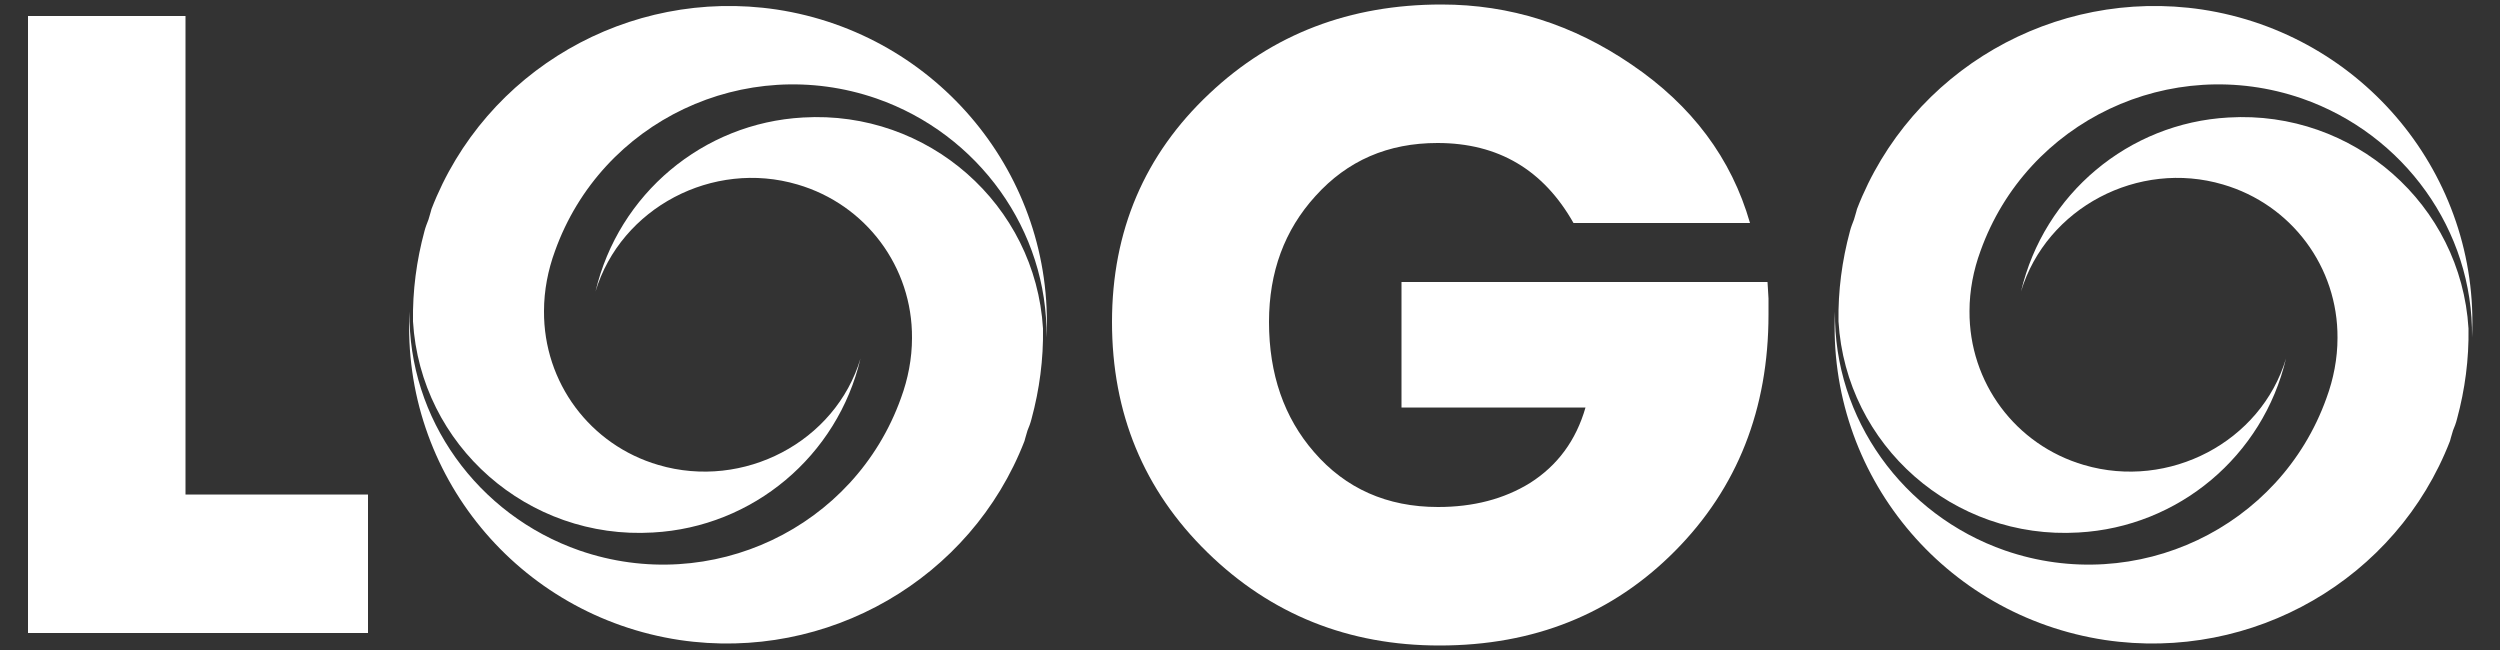 <?xml version="1.0" encoding="utf-8"?>
<!-- Generator: Adobe Illustrator 25.0.0, SVG Export Plug-In . SVG Version: 6.00 Build 0)  -->
<svg version="1.1" id="Layer_1" xmlns="http://www.w3.org/2000/svg" xmlns:xlink="http://www.w3.org/1999/xlink" x="0px" y="0px"
	 viewBox="0 0 500 130" style="enable-background:new 0 0 500 130;" xml:space="preserve">
<rect x="0" y="0" width="500" height="130" fill="#333333" stroke="none"/>
<style type="text/css">
	.st0{fill:#FFFFFF;}
</style>
<g>
	<g>
		<path class="st0" d="M440.4,1.9c-29.6-4.4-58.3,12.2-69,39.9c0,0-0.2,0.8-0.6,2.1c-0.3,0.8-0.6,1.5-0.8,2.3
			c-1.6,5.9-2.4,12-2.3,18.1c1.5,24.8,23,43.7,48,42.2c20-1.1,36.9-15.3,41.5-34.8c-5,16.7-23.4,26.3-40.4,21.3
			c-13.7-4-23-16.5-22.9-30.8c0-4.1,0.8-8.2,2.2-12c9.3-26,38-39.6,64.3-30.5c20.4,7.1,34.3,26.4,34,47.8
			C496,35.2,472.7,6.8,440.4,1.9"/>
		<path class="st0" d="M421,128c29.6,4.4,58.3-12.2,69-39.8c0,0,0.2-0.8,0.6-2.1c0.3-0.7,0.6-1.5,0.8-2.3c1.6-5.9,2.4-12,2.3-18.1
			c-1.5-24.8-23-43.7-48-42.2c-20,1.1-36.9,15.3-41.5,34.8c5.1-16.8,23.5-26.4,40.4-21.4c13.7,4,23,16.5,22.9,30.7
			c0,4.1-0.8,8.2-2.2,12c-9.3,26-38,39.6-64.3,30.5c-20.4-7.1-34.3-26.4-34-47.8C365.4,94.8,388.7,123.1,421,128"/>
	</g>
	<g>
		<path class="st0" d="M5.6,126.6V3.2h31.5v95.7h36.5v27.7C73.6,126.6,5.6,126.6,5.6,126.6z"/>
		<path class="st0" d="M353.7,62.9c0,18.9-6.2,34.7-18.7,47.3s-28.2,18.9-47.1,18.9c-18.2,0-33.7-6.2-46.4-18.6
			c-12.8-12.5-19.1-27.9-19.1-46.1s6.5-33.5,19.5-45.7C254.5,6.8,270,0.9,288.3,0.9c13.7,0,26.3,4,38,12c12.1,8.2,20,18.8,23.7,31.7
			h-35.3c-6-10.6-15-16-27.2-16c-9.9,0-18,3.5-24.4,10.6c-6.2,6.8-9.3,15.2-9.3,25.2c0,10.4,3,19.1,9,26c6.3,7.3,14.6,11,24.8,11
			c7.1,0,13.2-1.6,18.4-4.8c5.5-3.5,9.2-8.5,11.1-15.1h-36.8V56.4h73.2c0.1,1,0.1,2.1,0.2,3.3V62.9z"/>
		<g>
			<path class="st0" d="M155.3,1.9c-29.6-4.4-58.3,12.2-69,39.9c0,0-0.2,0.8-0.6,2.1c-0.3,0.8-0.6,1.5-0.8,2.3
				c-1.6,5.9-2.4,12-2.3,18.1c1.5,24.8,23,43.7,48,42.2c20-1.1,36.9-15.3,41.5-34.8c-5,16.7-23.4,26.3-40.4,21.3
				c-13.7-4-23-16.5-22.9-30.8c0-4.1,0.8-8.2,2.2-12c9.3-26,38-39.6,64.3-30.5c20.4,7.1,34.3,26.4,34,47.8
				C210.9,35.2,187.6,6.8,155.3,1.9"/>
			<path class="st0" d="M135.9,128c29.6,4.4,58.3-12.2,69-39.8c0,0,0.2-0.8,0.6-2.1c0.3-0.7,0.6-1.5,0.8-2.3
				c1.6-5.9,2.4-12,2.3-18.1c-1.5-24.8-23-43.7-48-42.2c-20,1.1-36.9,15.3-41.5,34.8c5.1-16.8,23.5-26.4,40.4-21.4
				c13.7,4,23,16.5,22.9,30.7c0,4.1-0.8,8.2-2.2,12c-9.3,26-38,39.6-64.3,30.5c-20.4-7.1-34.3-26.4-34-47.8
				C80.3,94.8,103.6,123.1,135.9,128"/>
		</g>
	</g>
</g>
</svg>
